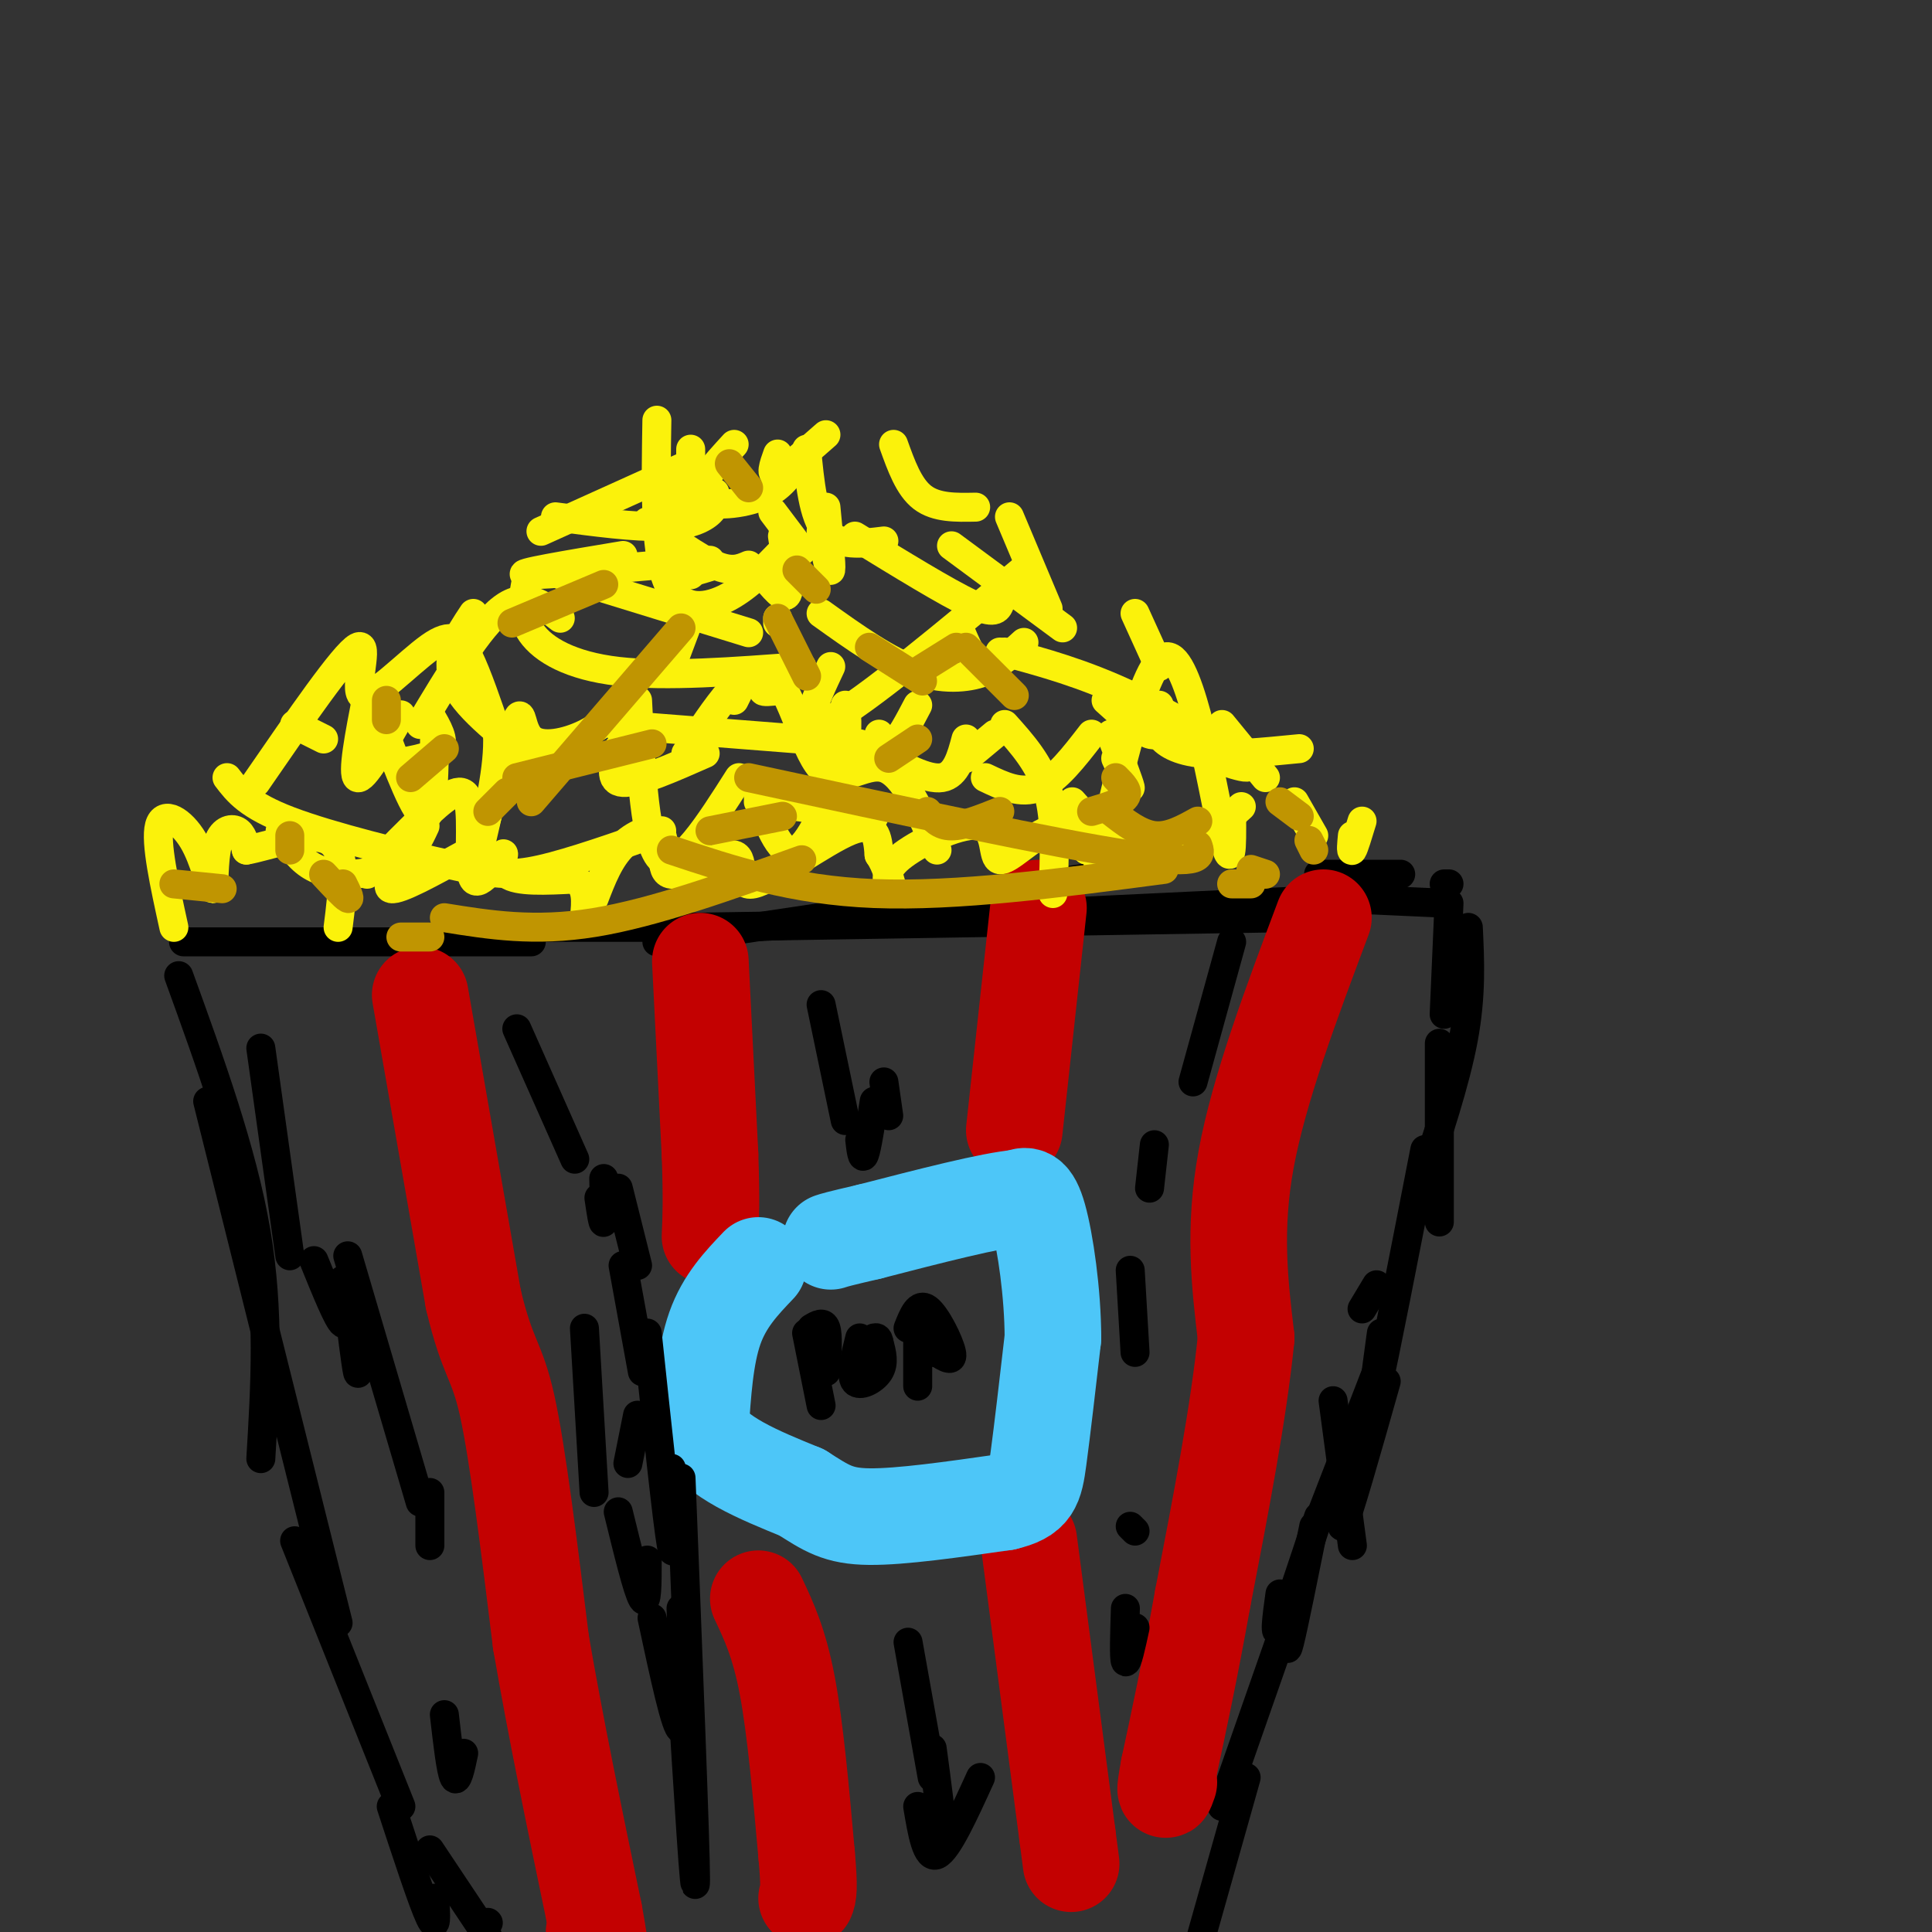 <svg viewBox='0 0 400 400' version='1.1' xmlns='http://www.w3.org/2000/svg' xmlns:xlink='http://www.w3.org/1999/xlink'><rect x="0" y="0" width="400" height="400" fill="#333333" stroke="none"/><g fill='none' stroke='#000000' stroke-width='6' stroke-linecap='round' stroke-linejoin='round'><path d='M136,195c0.000,0.000 94.000,-14.000 94,-14'/><path d='M142,192c0.000,0.000 125.000,-2.000 125,-2'/><path d='M154,192c0.000,0.000 126.000,-6.000 126,-6'/><path d='M146,192c0.000,0.000 -39.000,0.000 -39,0'/><path d='M110,195c0.000,0.000 -72.000,0.000 -72,0'/><path d='M37,202c6.583,18.167 13.167,36.333 16,53c2.833,16.667 1.917,31.833 1,47'/><path d='M43,228c0.000,0.000 27.000,108.000 27,108'/><path d='M61,319c0.000,0.000 22.000,55.000 22,55'/><path d='M273,181c0.000,0.000 17.000,0.000 17,0'/><path d='M300,183c0.000,0.000 -1.000,0.000 -1,0'/><path d='M277,186c0.000,0.000 22.000,1.000 22,1'/><path d='M300,187c0.000,0.000 -1.000,23.000 -1,23'/><path d='M304,192c0.333,7.000 0.667,14.000 -1,23c-1.667,9.000 -5.333,20.000 -9,31'/><path d='M295,238c-4.250,21.833 -8.500,43.667 -10,50c-1.500,6.333 -0.250,-2.833 1,-12'/><path d='M287,286c-4.083,14.417 -8.167,28.833 -9,30c-0.833,1.167 1.583,-10.917 4,-23'/><path d='M285,284c0.000,0.000 -12.000,31.000 -12,31'/><path d='M273,314c-3.333,10.167 -6.667,20.333 -8,23c-1.333,2.667 -0.667,-2.167 0,-7'/><path d='M272,316c-2.083,10.333 -4.167,20.667 -5,24c-0.833,3.333 -0.417,-0.333 0,-4'/><path d='M267,334c0.000,0.000 -14.000,40.000 -14,40'/><path d='M81,374c3.250,9.917 6.500,19.833 8,23c1.500,3.167 1.250,-0.417 1,-4'/><path d='M89,383c0.000,0.000 12.000,18.000 12,18'/><path d='M101,398c0.000,0.000 0.100,0.100 0.1,0.1'/><path d='M258,368c0.000,0.000 -11.000,39.000 -11,39'/></g>
<g fill='none' stroke='#C30101' stroke-width='20' stroke-linecap='round' stroke-linejoin='round'><path d='M87,206c0.000,0.000 11.000,63.000 11,63'/><path d='M98,269c2.956,12.511 4.844,12.289 7,22c2.156,9.711 4.578,29.356 7,49'/><path d='M112,340c3.000,17.500 7.000,36.750 11,56'/><path d='M123,396c1.833,10.000 0.917,7.000 0,4'/><path d='M145,199c0.000,0.000 2.000,40.000 2,40'/><path d='M147,239c0.333,9.500 0.167,13.250 0,17'/><path d='M157,331c2.167,4.583 4.333,9.167 6,18c1.667,8.833 2.833,21.917 4,35'/><path d='M167,384c0.667,7.333 0.333,8.167 0,9'/><path d='M215,188c0.000,0.000 -5.000,46.000 -5,46'/><path d='M213,319c0.000,0.000 8.000,61.000 8,61'/><path d='M221,380c1.333,10.167 0.667,5.083 0,0'/><path d='M274,190c-6.667,17.750 -13.333,35.500 -16,50c-2.667,14.500 -1.333,25.750 0,37'/><path d='M258,277c-1.500,15.167 -5.250,34.583 -9,54'/><path d='M249,331c-2.667,14.833 -4.833,24.917 -7,35'/><path d='M242,366c-1.167,6.333 -0.583,4.667 0,3'/></g>
<g fill='none' stroke='#4DC6F8' stroke-width='20' stroke-linecap='round' stroke-linejoin='round'><path d='M157,262c-3.500,3.667 -7.000,7.333 -9,13c-2.000,5.667 -2.500,13.333 -3,21'/><path d='M145,296c3.000,5.667 12.000,9.333 21,13'/><path d='M166,309c5.133,3.267 7.467,4.933 14,5c6.533,0.067 17.267,-1.467 28,-3'/><path d='M208,311c5.778,-1.356 6.222,-3.244 7,-9c0.778,-5.756 1.889,-15.378 3,-25'/><path d='M218,277c-0.022,-9.267 -1.578,-19.933 -3,-25c-1.422,-5.067 -2.711,-4.533 -4,-4'/><path d='M211,248c-5.833,0.500 -18.417,3.750 -31,7'/><path d='M180,255c-6.500,1.500 -7.250,1.750 -8,2'/></g>
<g fill='none' stroke='#FBF20B' stroke-width='6' stroke-linecap='round' stroke-linejoin='round'><path d='M36,192c-1.940,-8.847 -3.879,-17.694 -3,-21c0.879,-3.306 4.578,-1.071 7,3c2.422,4.071 3.567,9.978 4,10c0.433,0.022 0.155,-5.840 1,-9c0.845,-3.160 2.813,-3.617 4,-3c1.187,0.617 1.594,2.309 2,4'/><path d='M51,176c4.000,-0.622 13.000,-4.178 17,-2c4.000,2.178 3.000,10.089 2,18'/><path d='M76,181c4.566,-4.734 9.132,-9.468 13,-13c3.868,-3.532 7.036,-5.864 8,-2c0.964,3.864 -0.278,13.922 1,16c1.278,2.078 5.075,-3.825 6,-5c0.925,-1.175 -1.021,2.379 1,4c2.021,1.621 8.011,1.311 14,1'/><path d='M119,182c2.667,1.500 2.333,4.750 2,8'/><path d='M123,186c1.583,-4.127 3.166,-8.255 6,-11c2.834,-2.745 6.920,-4.108 8,-2c1.080,2.108 -0.846,7.686 2,8c2.846,0.314 10.464,-4.638 13,-4c2.536,0.638 -0.010,6.864 4,6c4.010,-0.864 14.574,-8.818 20,-11c5.426,-2.182 5.713,1.409 6,5'/><path d='M182,177c1.500,2.167 2.250,5.083 3,8'/><path d='M184,184c-0.490,-2.013 -0.979,-4.026 3,-7c3.979,-2.974 12.427,-6.911 16,-6c3.573,0.911 2.270,6.668 4,7c1.730,0.332 6.494,-4.762 10,-6c3.506,-1.238 5.753,1.381 8,4'/><path d='M225,176c2.333,0.667 4.167,0.333 6,0'/><path d='M53,162c9.132,-13.260 18.265,-26.520 21,-28c2.735,-1.480 -0.927,8.820 1,10c1.927,1.180 9.442,-6.759 14,-10c4.558,-3.241 6.159,-1.783 8,2c1.841,3.783 3.920,9.892 6,16'/><path d='M103,152c0.333,6.833 -1.833,15.917 -4,25'/><path d='M100,172c2.893,-10.161 5.786,-20.321 7,-23c1.214,-2.679 0.750,2.125 3,4c2.250,1.875 7.214,0.821 11,-1c3.786,-1.821 6.393,-4.411 9,-7'/><path d='M132,145c0.750,15.167 1.500,30.333 5,33c3.500,2.667 9.750,-7.167 16,-17'/><path d='M142,156c6.262,-9.548 12.524,-19.095 17,-17c4.476,2.095 7.167,15.833 11,20c3.833,4.167 8.810,-1.238 13,0c4.190,1.238 7.595,9.119 11,17'/><path d='M200,157c0.000,0.000 6.000,-5.000 6,-5'/><path d='M208,150c3.667,4.083 7.333,8.167 9,14c1.667,5.833 1.333,13.417 1,21'/><path d='M227,181c5.156,-23.067 10.311,-46.133 15,-45c4.689,1.133 8.911,26.467 11,36c2.089,9.533 2.044,3.267 2,-3'/><path d='M255,169c0.667,-0.833 1.333,-1.417 2,-2'/><path d='M268,166c0.000,0.000 4.000,7.000 4,7'/><path d='M280,173c-0.167,1.750 -0.333,3.500 0,3c0.333,-0.500 1.167,-3.250 2,-6'/><path d='M269,155c-7.444,0.733 -14.889,1.467 -20,1c-5.111,-0.467 -7.889,-2.133 -9,-4c-1.111,-1.867 -0.556,-3.933 0,-6'/><path d='M240,138c0.000,0.000 -5.000,-11.000 -5,-11'/><path d='M213,117c-17.083,14.250 -34.167,28.500 -41,32c-6.833,3.500 -3.417,-3.750 0,-11'/><path d='M170,127c6.956,4.978 13.911,9.956 20,12c6.089,2.044 11.311,1.156 14,0c2.689,-1.156 2.844,-2.578 3,-4'/><path d='M208,135c8.044,2.178 16.089,4.356 26,9c9.911,4.644 21.689,11.756 24,14c2.311,2.244 -4.844,-0.378 -12,-3'/><path d='M142,130c0.000,0.000 -3.000,8.000 -3,8'/><path d='M110,157c-7.000,-5.500 -14.000,-11.000 -16,-16c-2.000,-5.000 1.000,-9.500 4,-14'/><path d='M116,119c0.000,0.000 39.000,12.000 39,12'/><path d='M87,150c6.083,-10.167 12.167,-20.333 17,-24c4.833,-3.667 8.417,-0.833 12,2'/><path d='M152,145c0.000,0.000 3.000,-6.000 3,-6'/><path d='M161,129c0.000,0.000 0.000,-1.000 0,-1'/><path d='M109,120c-0.733,3.733 -1.467,7.467 1,11c2.467,3.533 8.133,6.867 18,8c9.867,1.133 23.933,0.067 38,-1'/><path d='M207,125c-0.500,1.167 -1.000,2.333 -6,0c-5.000,-2.333 -14.500,-8.167 -24,-14'/><path d='M141,98c-2.583,7.917 -5.167,15.833 -4,19c1.167,3.167 6.083,1.583 11,0'/><path d='M162,111c0.833,5.333 1.667,10.667 1,12c-0.667,1.333 -2.833,-1.333 -5,-4'/><path d='M134,108c5.250,3.750 10.500,7.500 14,9c3.500,1.500 5.250,0.750 7,0'/><path d='M143,119c-3.083,-0.417 -6.167,-0.833 -6,-3c0.167,-2.167 3.583,-6.083 7,-10'/><path d='M162,109c2.167,2.750 4.333,5.500 4,5c-0.333,-0.500 -3.167,-4.250 -6,-8'/><path d='M136,87c-0.222,13.267 -0.444,26.533 2,33c2.444,6.467 7.556,6.133 12,4c4.444,-2.133 8.222,-6.067 12,-10'/><path d='M129,115c-11.500,1.917 -23.000,3.833 -20,4c3.000,0.167 20.500,-1.417 38,-3'/><path d='M170,110c0.917,4.417 1.833,8.833 2,8c0.167,-0.833 -0.417,-6.917 -1,-13'/><path d='M161,94c-0.833,2.333 -1.667,4.667 0,4c1.667,-0.667 5.833,-4.333 10,-8'/><path d='M152,92c-4.111,4.489 -8.222,8.978 -7,11c1.222,2.022 7.778,1.578 12,0c4.222,-1.578 6.111,-4.289 8,-7'/><path d='M167,93c0.667,6.917 1.333,13.833 4,17c2.667,3.167 7.333,2.583 12,2'/><path d='M199,131c1.417,3.333 2.833,6.667 5,7c2.167,0.333 5.083,-2.333 8,-5'/><path d='M220,130c0.000,0.000 -23.000,-17.000 -23,-17'/><path d='M143,96c0.000,0.000 0.000,-3.000 0,-3'/><path d='M148,102c0.200,1.311 0.400,2.622 -1,4c-1.400,1.378 -4.400,2.822 -10,3c-5.600,0.178 -13.800,-0.911 -22,-2'/><path d='M112,110c0.000,0.000 31.000,-14.000 31,-14'/><path d='M185,92c1.583,4.417 3.167,8.833 6,11c2.833,2.167 6.917,2.083 11,2'/><path d='M209,107c0.000,0.000 8.000,19.000 8,19'/><path d='M229,145c3.500,3.167 7.000,6.333 9,7c2.000,0.667 2.500,-1.167 3,-3'/><path d='M253,150c0.000,0.000 9.000,11.000 9,11'/><path d='M250,172c-6.667,1.000 -13.333,2.000 -18,1c-4.667,-1.000 -7.333,-4.000 -10,-7'/><path d='M178,154c0.000,0.000 -51.000,-4.000 -51,-4'/><path d='M89,148c1.583,2.667 3.167,5.333 2,7c-1.167,1.667 -5.083,2.333 -9,3'/><path d='M76,144c-1.583,8.167 -3.167,16.333 -2,17c1.167,0.667 5.083,-6.167 9,-13'/><path d='M90,150c-0.083,9.500 -0.167,19.000 -2,19c-1.833,0.000 -5.417,-9.500 -9,-19'/><path d='M61,150c0.000,0.000 6.000,3.000 6,3'/><path d='M58,172c1.786,2.685 3.571,5.369 6,7c2.429,1.631 5.500,2.208 9,2c3.500,-0.208 7.429,-1.202 10,-3c2.571,-1.798 3.786,-4.399 5,-7'/><path d='M86,175c-3.333,4.333 -6.667,8.667 -5,9c1.667,0.333 8.333,-3.333 15,-7'/><path d='M181,169c0.000,0.000 -24.000,-3.000 -24,-3'/><path d='M47,161c2.179,2.863 4.357,5.726 13,9c8.643,3.274 23.750,6.958 33,9c9.250,2.042 12.643,2.440 19,1c6.357,-1.440 15.679,-4.720 25,-8'/><path d='M128,155c-1.000,3.417 -2.000,6.833 1,7c3.000,0.167 10.000,-2.917 17,-6'/><path d='M157,165c2.400,6.378 4.800,12.756 8,11c3.200,-1.756 7.200,-11.644 9,-18c1.800,-6.356 1.400,-9.178 1,-12'/><path d='M182,156c5.000,2.750 10.000,5.500 13,5c3.000,-0.500 4.000,-4.250 5,-8'/><path d='M204,161c3.667,1.750 7.333,3.500 11,2c3.667,-1.500 7.333,-6.250 11,-11'/><path d='M231,157c1.583,3.417 3.167,6.833 3,6c-0.167,-0.833 -2.083,-5.917 -4,-11'/><path d='M161,141c-1.500,0.833 -3.000,1.667 -3,2c0.000,0.333 1.500,0.167 3,0'/><path d='M182,152c0.833,1.500 1.667,3.000 3,2c1.333,-1.000 3.167,-4.500 5,-8'/></g>
<g fill='none' stroke='#000000' stroke-width='6' stroke-linecap='round' stroke-linejoin='round'><path d='M54,217c0.000,0.000 6.000,43.000 6,43'/><path d='M65,261c2.500,6.167 5.000,12.333 6,13c1.000,0.667 0.500,-4.167 0,-9'/><path d='M72,269c0.833,6.750 1.667,13.500 2,15c0.333,1.500 0.167,-2.250 0,-6'/><path d='M89,320c0.000,0.000 0.000,-11.000 0,-11'/><path d='M72,260c0.000,0.000 15.000,51.000 15,51'/><path d='M92,355c0.667,5.833 1.333,11.667 2,13c0.667,1.333 1.333,-1.833 2,-5'/><path d='M107,213c0.000,0.000 12.000,27.000 12,27'/><path d='M124,248c0.417,2.833 0.833,5.667 1,5c0.167,-0.667 0.083,-4.833 0,-9'/><path d='M129,262c0.000,0.000 4.000,22.000 4,22'/><path d='M128,246c0.000,0.000 4.000,16.000 4,16'/><path d='M121,275c0.000,0.000 2.000,34.000 2,34'/><path d='M128,313c2.000,8.167 4.000,16.333 5,18c1.000,1.667 1.000,-3.167 1,-8'/><path d='M135,335c2.500,11.667 5.000,23.333 6,23c1.000,-0.333 0.500,-12.667 0,-25'/><path d='M141,347c1.500,24.417 3.000,48.833 3,42c0.000,-6.833 -1.500,-44.917 -3,-83'/><path d='M139,304c0.417,10.333 0.833,20.667 0,16c-0.833,-4.667 -2.917,-24.333 -5,-44'/><path d='M132,293c0.000,0.000 -2.000,10.000 -2,10'/><path d='M170,208c0.000,0.000 5.000,24.000 5,24'/><path d='M178,236c0.250,2.167 0.500,4.333 1,3c0.500,-1.333 1.250,-6.167 2,-11'/><path d='M183,224c0.000,0.000 1.000,7.000 1,7'/><path d='M167,276c0.000,0.000 3.000,15.000 3,15'/><path d='M168,275c1.250,-0.750 2.500,-1.500 3,0c0.500,1.500 0.250,5.250 0,9'/><path d='M178,277c-0.978,3.889 -1.956,7.778 -1,9c0.956,1.222 3.844,-0.222 5,-2c1.156,-1.778 0.578,-3.889 0,-6'/><path d='M182,278c-0.167,-1.167 -0.583,-1.083 -1,-1'/><path d='M190,275c0.000,0.000 0.000,12.000 0,12'/><path d='M188,275c1.067,-2.689 2.133,-5.378 4,-4c1.867,1.378 4.533,6.822 5,9c0.467,2.178 -1.267,1.089 -3,0'/><path d='M194,280c-0.667,0.000 -0.833,0.000 -1,0'/><path d='M188,340c0.000,0.000 5.000,28.000 5,28'/><path d='M193,362c1.000,7.500 2.000,15.000 2,17c0.000,2.000 -1.000,-1.500 -2,-5'/><path d='M190,374c0.917,5.500 1.833,11.000 4,10c2.167,-1.000 5.583,-8.500 9,-16'/><path d='M255,195c0.000,0.000 -8.000,29.000 -8,29'/><path d='M239,237c0.000,0.000 -1.000,9.000 -1,9'/><path d='M234,263c0.000,0.000 1.000,17.000 1,17'/><path d='M234,316c0.000,0.000 1.000,1.000 1,1'/><path d='M233,333c-0.167,5.167 -0.333,10.333 0,11c0.333,0.667 1.167,-3.167 2,-7'/><path d='M298,216c0.000,0.000 0.000,37.000 0,37'/><path d='M285,266c0.000,0.000 -3.000,5.000 -3,5'/><path d='M276,290c0.000,0.000 4.000,30.000 4,30'/></g>
<g fill='none' stroke='#C09501' stroke-width='6' stroke-linecap='round' stroke-linejoin='round'><path d='M141,130c0.000,0.000 -31.000,36.000 -31,36'/><path d='M92,155c0.000,0.000 -7.000,6.000 -7,6'/><path d='M107,161c0.000,0.000 28.000,-7.000 28,-7'/><path d='M167,140c0.000,0.000 -6.000,-12.000 -6,-12'/><path d='M125,121c0.000,0.000 -19.000,8.000 -19,8'/><path d='M80,145c0.000,0.000 0.000,4.000 0,4'/><path d='M184,157c0.000,0.000 6.000,-4.000 6,-4'/><path d='M191,141c0.000,0.000 -11.000,-7.000 -11,-7'/><path d='M169,122c0.000,0.000 -4.000,-4.000 -4,-4'/><path d='M151,96c0.000,0.000 4.000,5.000 4,5'/><path d='M190,139c0.000,0.000 8.000,-5.000 8,-5'/><path d='M200,134c0.000,0.000 10.000,10.000 10,10'/><path d='M231,161c1.417,1.417 2.833,2.833 2,4c-0.833,1.167 -3.917,2.083 -7,3'/><path d='M162,169c0.000,0.000 -15.000,3.000 -15,3'/><path d='M139,176c12.500,4.167 25.000,8.333 42,9c17.000,0.667 38.500,-2.167 60,-5'/><path d='M255,183c0.000,0.000 4.000,0.000 4,0'/><path d='M262,181c0.000,0.000 -3.000,-1.000 -3,-1'/><path d='M248,175c0.750,2.167 1.500,4.333 -14,2c-15.500,-2.333 -47.250,-9.167 -79,-16'/><path d='M105,164c0.000,0.000 -4.000,4.000 -4,4'/><path d='M60,173c0.000,0.000 0.000,3.000 0,3'/><path d='M67,181c2.167,2.333 4.333,4.667 5,5c0.667,0.333 -0.167,-1.333 -1,-3'/><path d='M36,183c0.000,0.000 10.000,1.000 10,1'/><path d='M83,194c0.000,0.000 6.000,0.000 6,0'/><path d='M92,190c9.333,1.500 18.667,3.000 31,1c12.333,-2.000 27.667,-7.500 43,-13'/><path d='M192,168c1.250,1.500 2.500,3.000 5,3c2.500,0.000 6.250,-1.500 10,-3'/><path d='M230,168c3.000,2.333 6.000,4.667 9,5c3.000,0.333 6.000,-1.333 9,-3'/><path d='M265,166c0.000,0.000 4.000,3.000 4,3'/><path d='M271,174c0.000,0.000 1.000,2.000 1,2'/></g>
</svg>